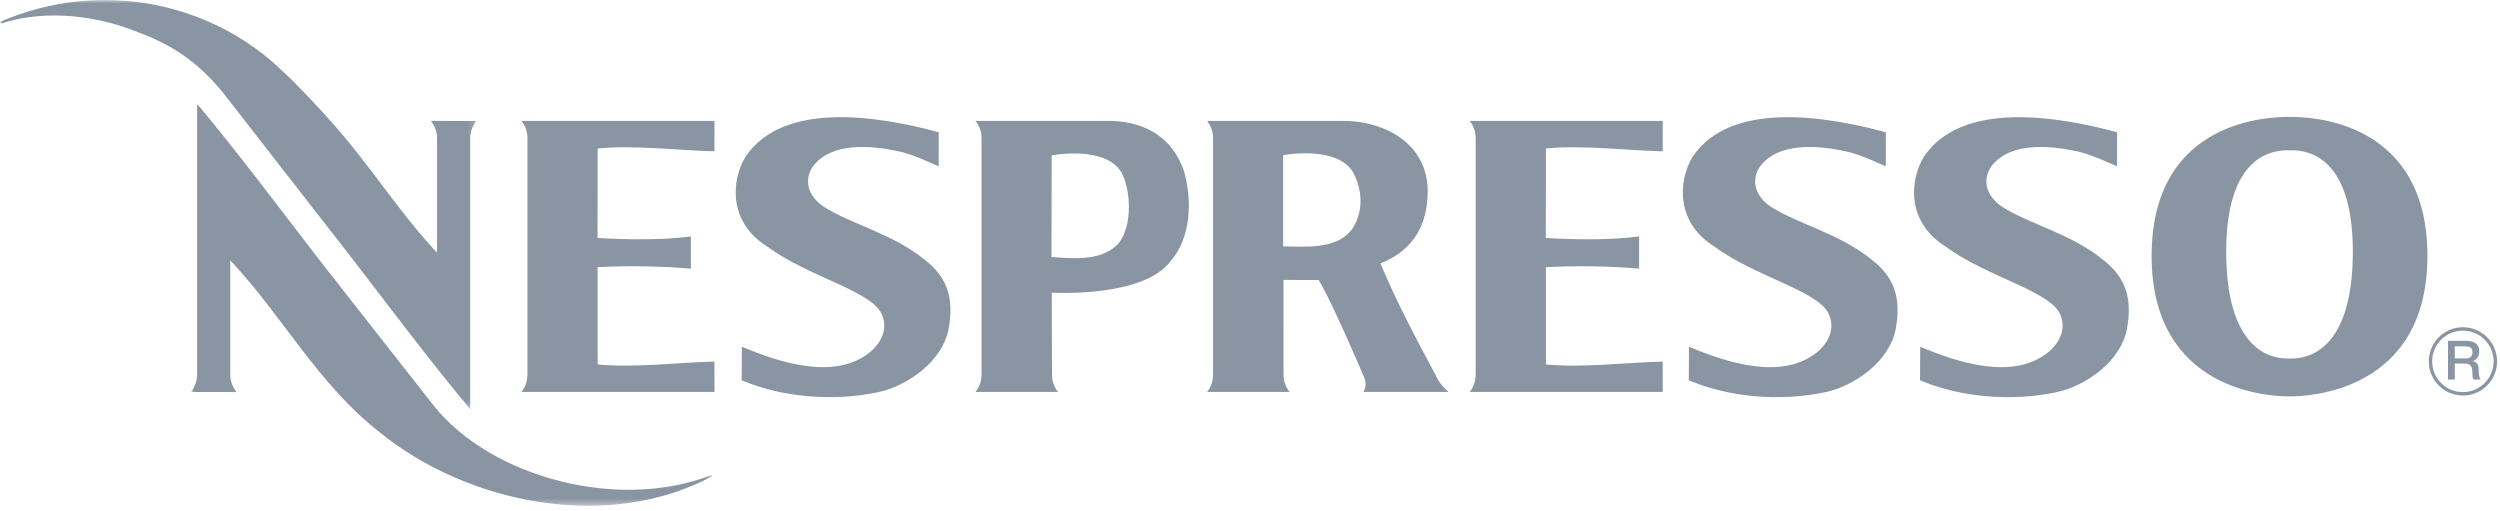 <svg height="77" viewBox="0 0 377 77" width="377" xmlns="http://www.w3.org/2000/svg" xmlns:xlink="http://www.w3.org/1999/xlink"><filter id="a"><feColorMatrix in="SourceGraphic" values="0 0 0 0 0.537 0 0 0 0 0.584 0 0 0 0 0.635 0 0 0 1 0"/></filter><mask id="b" fill="#fff"><path d="m0 0h78.614v60.631h-78.614z" fill="#fff" fill-rule="evenodd"/></mask><mask id="c" fill="#fff"><path d="m0 0h71.838v61.711h-71.838z" fill="#fff" fill-rule="evenodd"/></mask><g fill="none" fill-rule="evenodd" filter="url(#a)" transform="translate(-761 -51)"><g fill="#8995a2" transform="translate(761 51)"><path d="m19.447 23.65 17.141 21.847c8.697 10.912 27.977 15.981 41.904 10.494l.122.183c-15.766 8.433-36.847 4.156-50.108-6.599-9.35-7.273-14.688-17.591-22.571-25.963v17.319c0 1.495.95 2.548.95 2.548l-6.885-.013s.919-1.04.932-2.535v-40.931c6.506 7.822 12.129 15.371 18.515 23.65" mask="url(#b)" transform="translate(28.788 15.64)"/><path d="m371.405 59.129c2.557 0 4.633-2.075 4.633-4.636 0-2.557-2.076-4.632-4.633-4.632-2.562 0-4.635 2.075-4.635 4.632 0 2.561 2.073 4.636 4.635 4.636m-5.145-4.633c0-2.845 2.306-5.149 5.15-5.149 2.842 0 5.149 2.304 5.149 5.149 0 2.844-2.307 5.149-5.149 5.149-2.844 0-5.15-2.305-5.15-5.149"/><path d="m370.18 54.051h1.675c.644 0 .995-.317.995-.93 0-.742-.482-.89-1.013-.89h-1.657zm-1.022-2.654h2.786c1.272 0 1.926.588 1.926 1.577 0 1.119-.774 1.406-.961 1.471v.016c.349.048.865.311.865 1.233 0 .678.096 1.298.318 1.535h-1.095c-.155-.254-.155-.572-.155-.857 0-1.07-.221-1.546-1.161-1.546h-1.501v2.403h-1.022zm-23.821 2.668c1.145 0 9.547.38 9.471-16.348-.072-15.505-8.204-15.057-9.539-15.047h.014c-1.335-.01-9.501-.458-9.571 15.047-.077 16.728 8.326 16.348 9.473 16.348zm-.076 5.709c-2.662.018-20.833-.579-20.796-21.254.039-20.623 18.006-20.909 20.794-20.893 2.79-.016 20.759.27 20.795 20.893.039 20.675-18.133 21.272-20.793 21.254zm-26.006-39.824-.003 5.125c-2.124-.894-3.317-1.534-5.562-2.147-1.761-.387-9.328-2.187-12.941 1.62-1.535 1.543-2 4.378 1.039 6.547 4.296 2.779 10.419 4.046 15.446 8.15 3.298 2.612 4.352 5.667 3.513 10.343-.855 4.764-6.064 8.607-10.724 9.578-6.783 1.405-14.435.748-20.485-1.819l.029-5.057c5.561 2.324 14.222 5.286 19.6.583 1.466-1.346 2.367-3.285 1.59-5.257-1.224-3.667-11.184-5.836-17.278-10.388-6.036-3.701-5.493-10.054-3.377-13.566 5.689-8.524 20.128-6.168 29.153-3.712m-34.869 0-.004 5.125c-2.123-.894-3.317-1.534-5.561-2.147-1.761-.387-9.328-2.187-12.94 1.62-1.536 1.543-2.002 4.378 1.038 6.547 4.294 2.779 10.42 4.046 15.446 8.15 3.298 2.612 4.354 5.667 3.512 10.343-.853 4.764-6.064 8.607-10.722 9.578-6.784 1.405-14.439.748-20.486-1.819l.029-5.057c5.562 2.324 14.224 5.286 19.599.583 1.468-1.346 2.368-3.285 1.59-5.257-1.222-3.667-11.184-5.836-17.278-10.388-6.036-3.701-5.492-10.054-3.375-13.566 5.687-8.524 20.127-6.168 29.152-3.712m-142.825 0-.004 5.125c-2.124-.894-3.317-1.534-5.562-2.147-1.76-.387-9.325-2.187-12.939 1.62-1.536 1.543-2.001 4.378 1.039 6.547 4.296 2.779 10.419 4.046 15.444 8.15 3.3 2.612 4.354 5.667 3.512 10.343-.854 4.764-6.064 8.607-10.721 9.578-6.786 1.405-14.436.748-20.485-1.819l.028-5.057c5.561 2.324 14.223 5.286 19.6.583 1.467-1.346 2.368-3.285 1.59-5.257-1.223-3.667-11.184-5.836-17.278-10.388-6.038-3.701-5.493-10.054-3.377-13.566 5.689-8.524 20.128-6.168 29.153-3.712"/><path d="m52.395 38.062c6.387 8.28 12.005 15.827 18.515 23.649v-40.929c.013-1.498.928-2.536.928-2.536l-6.868-.007s.937 1.045.937 2.543v17.317c-5.86-6.221-10.315-13.52-16.054-19.843-.722-.882-5.68-6.205-7.192-7.473-10.311-10.089-27.03-14.223-42.661-7.494l.154.276c5.34-1.827 13.062-1.791 20.632 1.281 4.881 1.799 8.935 4.309 12.969 9.282 1.029 1.372 18.64 23.934 18.64 23.934" mask="url(#c)"/><path d="m90.126 54.955c5.499.55 12.235-.307 17.61-.43l.008 4.579h-29.127s.918-.967.92-2.546v-35.771c-.002-1.581-.92-2.547-.92-2.547h29.127l-.008 4.577c-5.375-.123-12.111-.977-17.611-.427 0 0-.018 12.628-.018 13.494 4.526.281 9.847.331 14.073-.229v4.863c-4.139-.383-9.581-.474-14.065-.23l.003 1.554zm142.998 0c5.498.55 12.234-.307 17.612-.43l.005 4.579h-29.124s.915-.967.917-2.546v-35.771c-.002-1.581-.919-2.547-.919-2.547h29.126l-.005 4.577c-5.378-.123-12.114-.977-17.612-.427 0 0-.017 12.628-.017 13.494 4.524.281 9.844.331 14.071-.229v4.863c-4.14-.383-9.581-.474-14.064-.23l.004 1.554zm-39.627-31.556v13.762c3.506.015 7.764.463 10.208-2.35 2.062-2.746 1.727-6.322.336-8.828-2.443-4.125-10.544-2.584-10.544-2.584zm.056 18.819.006 14.326c.002 1.579.919 2.563.919 2.563l-12.461-.003s.916-.968.917-2.546v-35.772c-.001-1.58-.919-2.547-.919-2.547l21.232.003c5.755.234 11.859 3.421 12.054 10.355.044 5.668-2.46 8.921-6.219 10.725-.733.335-.671.243-.916.426 2.67 6.232 5.099 10.783 8.323 16.81.662 1.552 1.963 2.546 1.963 2.546h-12.86s.763-.994-.025-2.546c0 0-4.566-10.759-6.704-14.336zm-34.962-18.785-.026 15.328c3.545.244 7.764.637 10.208-2.174 2.062-2.751 1.725-8.082.336-10.588-2.443-4.124-10.518-2.566-10.518-2.566zm.052 33.111c.002 1.579.919 2.565.919 2.565l-12.463-.005s.917-.967.919-2.546v-35.771c-.002-1.581-.919-2.547-.919-2.547h20.583c5.16.18 9.134 2.552 10.848 7.531 1.283 4.399 1.1 10.083-2.018 13.627-4.154 5.561-17.911 4.736-17.911 4.736z"/></g></g></svg>
